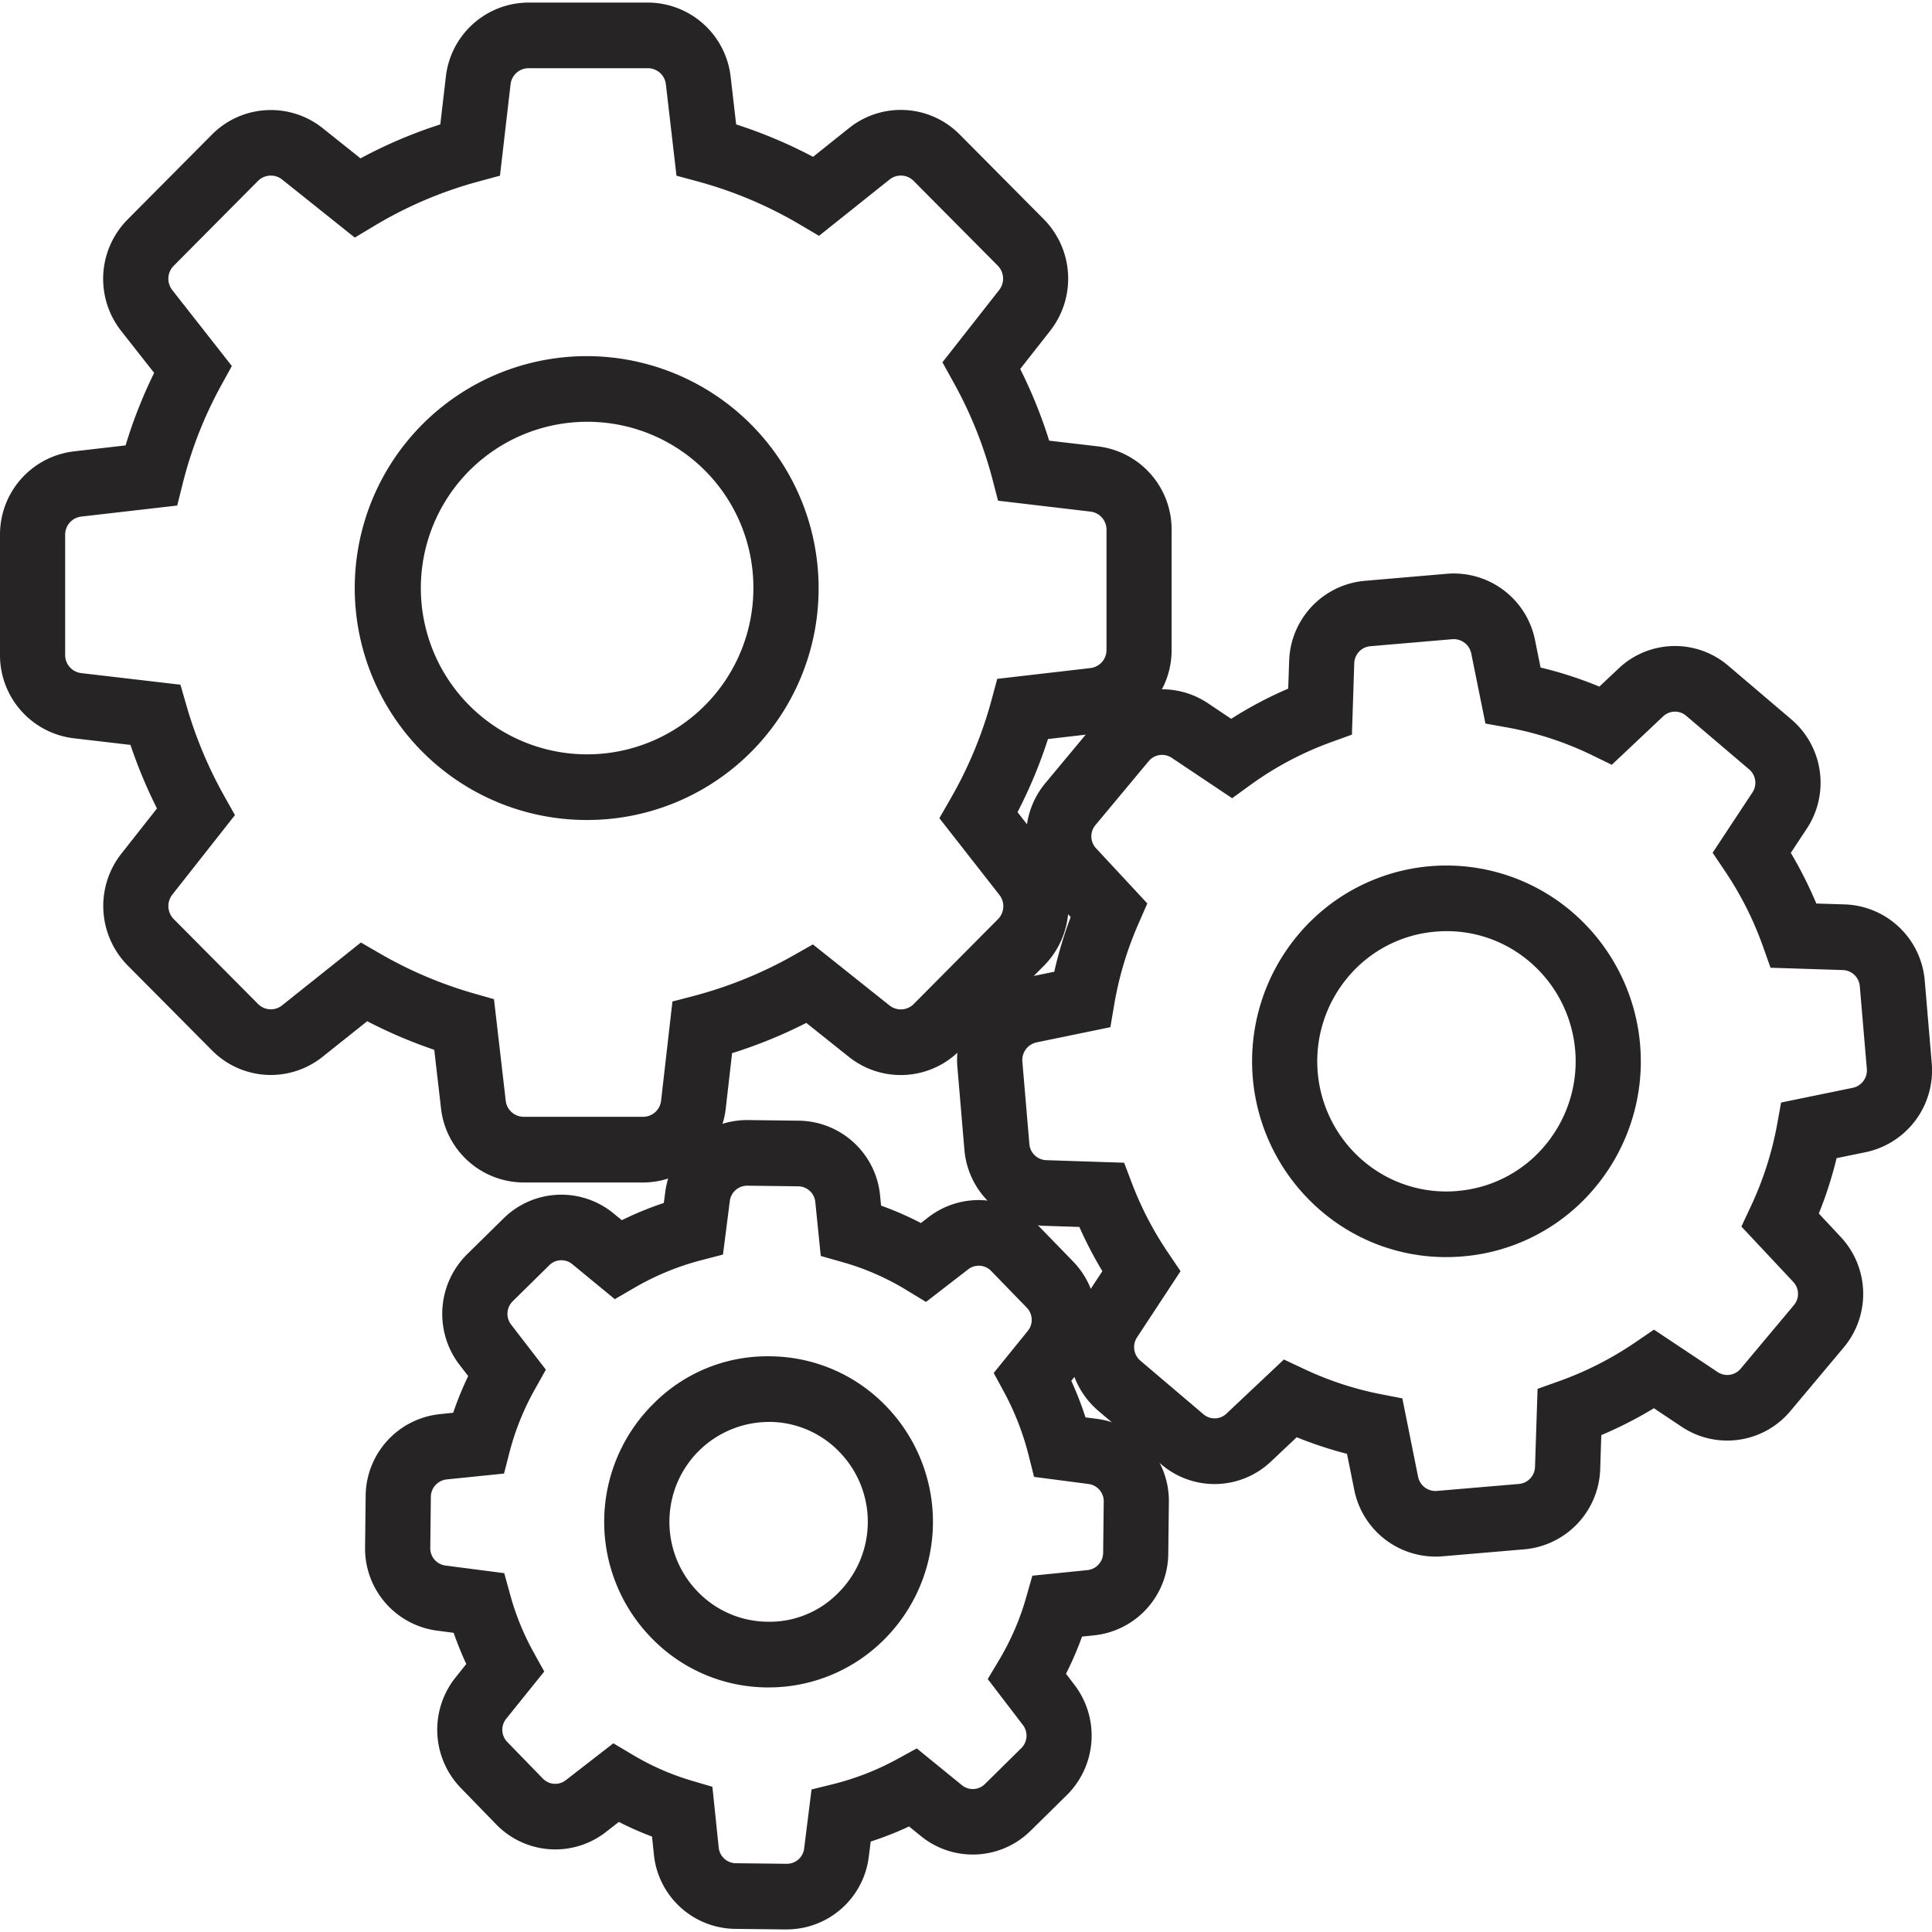 <svg xmlns="http://www.w3.org/2000/svg" xmlns:xlink="http://www.w3.org/1999/xlink" width="200" height="200" viewBox="0 0 200 200">
  <defs>
    <clipPath id="a">
      <rect y="0.269" width="200" height="199.462" fill="none"/>
    </clipPath>
  </defs>
  <g clip-path="url(#a)">
    <path d="M60.9,43.664A17.213,17.213,0,1,0,77.991,60.877,17.173,17.173,0,0,0,60.9,43.664m0,41.221A24.009,24.009,0,1,1,84.741,60.877,23.95,23.95,0,0,1,60.9,84.885M37.36,97.568l1.984,1.149a43.016,43.016,0,0,0,9.628,4.1l2.165.621,1.215,10.5a1.877,1.877,0,0,0,1.854,1.673H66.583a1.877,1.877,0,0,0,1.854-1.673l1.173-10.264,2.239-.584a43.456,43.456,0,0,0,10.333-4.209l1.97-1.117,7.932,6.323a1.881,1.881,0,0,0,2.5-.148l8.739-8.8a1.9,1.9,0,0,0,.134-2.5L97.243,84.7l1.145-1.994A42.883,42.883,0,0,0,102.634,72.5l.6-2.225,9.652-1.117a1.883,1.883,0,0,0,1.659-1.868V54.822a1.882,1.882,0,0,0-1.668-1.863l-9.559-1.127-.584-2.243a43.112,43.112,0,0,0-4.075-10.1l-1.1-1.984,5.878-7.487a1.911,1.911,0,0,0-.149-2.517l-8.715-8.78a1.866,1.866,0,0,0-2.489-.134l-7.3,5.827-1.994-1.178a42.846,42.846,0,0,0-10.55-4.45l-2.212-.6L68.933,8.735a1.878,1.878,0,0,0-1.854-1.674H54.707a1.876,1.876,0,0,0-1.855,1.674l-1.094,9.452-2.211.6a42.357,42.357,0,0,0-10.819,4.608l-2,1.2L29.2,18.581a1.881,1.881,0,0,0-2.494.148l-8.738,8.8a1.9,1.9,0,0,0-.134,2.5L24,37.888l-1.084,1.975a42.493,42.493,0,0,0-4,10.189l-.57,2.281L8.4,53.478a1.887,1.887,0,0,0-1.655,1.868V67.812A1.888,1.888,0,0,0,8.41,69.68l10.268,1.2.626,2.169a44.026,44.026,0,0,0,3.9,9.341l1.117,1.989-6.49,8.242a1.922,1.922,0,0,0,.153,2.522l8.734,8.793a1.861,1.861,0,0,0,2.489.135ZM66.583,122.41H54.206a8.642,8.642,0,0,1-8.553-7.681l-.7-6.054a49.7,49.7,0,0,1-6.94-2.958L33.392,109.4a8.565,8.565,0,0,1-11.445-.663L13.2,99.927A8.763,8.763,0,0,1,12.541,88.4l3.708-4.71a51,51,0,0,1-2.744-6.578l-5.873-.686A8.663,8.663,0,0,1,0,67.812V55.346a8.663,8.663,0,0,1,7.626-8.617L13,46.107A49.7,49.7,0,0,1,15.957,38.6l-3.416-4.344A8.728,8.728,0,0,1,13.2,22.73l8.752-8.812a8.6,8.6,0,0,1,11.436-.663l3.931,3.138a48.883,48.883,0,0,1,8.261-3.514l.575-4.932A8.638,8.638,0,0,1,54.707.266H67.079a8.653,8.653,0,0,1,8.557,7.681l.571,4.932a49.526,49.526,0,0,1,7.959,3.356l3.727-2.976a8.574,8.574,0,0,1,11.445.654l8.729,8.794a8.758,8.758,0,0,1,.654,11.529l-3.11,3.958a50.021,50.021,0,0,1,3,7.422l5.049.593a8.655,8.655,0,0,1,7.625,8.613V67.288a8.662,8.662,0,0,1-7.625,8.617l-5.174.6a49.761,49.761,0,0,1-3.152,7.57l3.407,4.353a8.729,8.729,0,0,1-.653,11.524l-8.753,8.808a8.6,8.6,0,0,1-11.445.658l-4.422-3.527a49.8,49.8,0,0,1-7.682,3.133l-.653,5.7a8.639,8.639,0,0,1-8.553,7.686" fill="#272426"/>
    <path d="M149.774,96.392c-.385,0-.769.019-1.159.051a13.219,13.219,0,0,0-9.1,4.738,13.54,13.54,0,0,0,1.594,18.983,13.243,13.243,0,0,0,9.749,3.129l.009-.005a13.213,13.213,0,0,0,9.086-4.728,13.538,13.538,0,0,0-1.59-18.988,13.2,13.2,0,0,0-8.59-3.18m-.083,33.743a19.857,19.857,0,0,1-12.929-4.779,20.369,20.369,0,0,1-2.4-28.561,20.013,20.013,0,0,1,28.351-2.415,20.368,20.368,0,0,1,2.4,28.56,19.927,19.927,0,0,1-13.685,7.121c-.584.051-1.163.074-1.738.074m-16.781,10.6,2.063.969a33.8,33.8,0,0,0,7.978,2.624l2.22.431,1.632,8.121a1.834,1.834,0,0,0,1.937,1.461l8.512-.724a1.827,1.827,0,0,0,1.654-1.761l.265-8.085,2.174-.774a34.732,34.732,0,0,0,8-4.075l1.873-1.279,6.592,4.39a1.8,1.8,0,0,0,2.378-.338l5.516-6.583a1.81,1.81,0,0,0-.055-2.4l-5.378-5.739.983-2.1a34.659,34.659,0,0,0,2.717-8.478l.408-2.262,7.417-1.521a1.847,1.847,0,0,0,1.46-1.961l-.728-8.557a1.821,1.821,0,0,0-1.743-1.674l-7.5-.241L182.511,98a34.822,34.822,0,0,0-3.949-7.834l-1.271-1.892,4.094-6.2a1.817,1.817,0,0,0-.3-2.416L174.556,74.1a1.784,1.784,0,0,0-2.392.06l-5.312,5.011-2.081-1.015a33.937,33.937,0,0,0-8.753-2.851L153.77,74.9,152.3,67.633a1.85,1.85,0,0,0-1.943-1.465l-8.5.728a1.825,1.825,0,0,0-1.665,1.752l-.241,7.4-2.151.779a34.084,34.084,0,0,0-8.358,4.431l-1.891,1.373-6.258-4.186a1.805,1.805,0,0,0-2.378.347l-5.507,6.611a1.811,1.811,0,0,0,.055,2.41l5.308,5.711-.9,2.058a35.658,35.658,0,0,0-2.536,8.461l-.389,2.29-7.649,1.576a1.874,1.874,0,0,0-1.465,1.961l.728,8.557A1.82,1.82,0,0,0,108.3,120.1l8.071.265.8,2.113a35.06,35.06,0,0,0,3.764,7.227l1.275,1.887-4.506,6.852a1.843,1.843,0,0,0,.339,2.405l6.531,5.549a1.777,1.777,0,0,0,2.388-.06ZM148.6,161.138a8.591,8.591,0,0,1-8.409-6.916l-.751-3.723a40.981,40.981,0,0,1-5.205-1.715l-2.652,2.5a8.48,8.48,0,0,1-11.367.306l-6.531-5.553a8.675,8.675,0,0,1-1.613-11.339l2.044-3.106a42.21,42.21,0,0,1-2.383-4.58l-3.648-.116a8.592,8.592,0,0,1-8.251-7.885l-.728-8.585a8.643,8.643,0,0,1,6.842-9.179l3.189-.653a42.321,42.321,0,0,1,1.7-5.661l-2.286-2.456a8.62,8.62,0,0,1-.3-11.45l5.5-6.611a8.53,8.53,0,0,1,11.265-1.636l2.438,1.632a40.958,40.958,0,0,1,5.9-3.125l.1-2.86a8.587,8.587,0,0,1,7.83-8.3l8.525-.732a8.579,8.579,0,0,1,9.1,6.884l.57,2.823a40.812,40.812,0,0,1,6.087,1.975l1.975-1.859a8.481,8.481,0,0,1,11.366-.306l6.532,5.558a8.622,8.622,0,0,1,1.544,11.395l-1.6,2.424a42.375,42.375,0,0,1,2.642,5.243l2.976.093a8.6,8.6,0,0,1,8.247,7.885l.728,8.59a8.65,8.65,0,0,1-6.843,9.174l-3.008.616a41.335,41.335,0,0,1-1.841,5.734l2.263,2.42a8.631,8.631,0,0,1,.31,11.45l-5.516,6.578a8.515,8.515,0,0,1-11.255,1.627l-2.875-1.919a41.792,41.792,0,0,1-5.446,2.782l-.112,3.509a8.611,8.611,0,0,1-7.82,8.311l-8.534.728q-.348.028-.7.028" fill="#272426"/>
    <path d="M79.574,147.2A10.312,10.312,0,0,0,69.3,157.408a10.333,10.333,0,0,0,2.925,7.357,10.14,10.14,0,0,0,7.213,3.115,9.923,9.923,0,0,0,7.3-2.949,10.374,10.374,0,0,0,.166-14.62,10.115,10.115,0,0,0-7.213-3.116Zm-.014,27.481h-.2a16.815,16.815,0,0,1-11.969-5.169,17.21,17.21,0,0,1,.287-24.231,16.581,16.581,0,0,1,12.09-4.876,16.821,16.821,0,0,1,11.969,5.168,17.214,17.214,0,0,1-.292,24.231,16.87,16.87,0,0,1-11.885,4.877m-16.068,5.785,1.966,1.168a26.677,26.677,0,0,0,6.114,2.693l2.175.64.653,6.281a1.8,1.8,0,0,0,1.766,1.632l5.257.06h.033a1.8,1.8,0,0,0,1.789-1.585l.765-6.11,2.253-.556a27.983,27.983,0,0,0,6.661-2.61l1.98-1.085,4.649,3.788a1.783,1.783,0,0,0,2.406-.1l3.75-3.7a1.815,1.815,0,0,0,.167-2.429l-3.625-4.738,1.187-1.988a27.041,27.041,0,0,0,2.8-6.495l.631-2.216,5.715-.579a1.814,1.814,0,0,0,1.613-1.79l.061-5.293a1.808,1.808,0,0,0-1.572-1.832l-5.641-.737-.561-2.234a28.423,28.423,0,0,0-2.531-6.522l-1.085-2,3.528-4.353a1.815,1.815,0,0,0-.112-2.415l-3.666-3.778a1.788,1.788,0,0,0-2.411-.167l-4.348,3.361-1.97-1.2a26.742,26.742,0,0,0-6.713-2.934l-2.211-.626L84.4,124.43a1.8,1.8,0,0,0-1.771-1.623l-5.261-.065a1.812,1.812,0,0,0-1.817,1.581l-.709,5.549-2.212.575a27.646,27.646,0,0,0-6.967,2.869l-2.017,1.173-4.4-3.62a1.773,1.773,0,0,0-2.387.111L53.081,134.7a1.828,1.828,0,0,0-.162,2.433l3.588,4.655-1.1,1.965a27.332,27.332,0,0,0-2.642,6.5l-.589,2.29-5.957.608a1.837,1.837,0,0,0-1.618,1.789l-.06,5.289a1.808,1.808,0,0,0,1.571,1.836l6.087.788.6,2.179a26.948,26.948,0,0,0,2.429,5.994l1.113,2.007-3.927,4.877a1.81,1.81,0,0,0,.1,2.419l3.667,3.774a1.783,1.783,0,0,0,2.411.167Zm17.977,19.27H81.33l-5.229-.06a8.555,8.555,0,0,1-8.413-7.728l-.19-1.826a33.474,33.474,0,0,1-3.435-1.516l-1.345,1.048a8.518,8.518,0,0,1-11.357-.8l-3.667-3.773a8.669,8.669,0,0,1-.524-11.446l1.1-1.376c-.487-1.048-.923-2.128-1.308-3.231l-1.71-.223a8.575,8.575,0,0,1-7.459-8.668l.06-5.267a8.574,8.574,0,0,1,7.672-8.478h0l1.391-.144a33.5,33.5,0,0,1,1.553-3.8l-.9-1.159a8.682,8.682,0,0,1,.783-11.445l3.774-3.714A8.511,8.511,0,0,1,63.5,125.6l.871.714a34.789,34.789,0,0,1,4.348-1.785l.14-1.061a8.55,8.55,0,0,1,8.469-7.519h.13l5.233.064a8.561,8.561,0,0,1,8.414,7.728l.107,1.066a33.149,33.149,0,0,1,4.121,1.8l.751-.58a8.512,8.512,0,0,1,11.348.8L111.1,130.6a8.676,8.676,0,0,1,.529,11.446l-.728.895a35.1,35.1,0,0,1,1.47,3.787l1.168.148A8.569,8.569,0,0,1,121,155.544l-.061,5.271a8.57,8.57,0,0,1-7.667,8.474l-1.261.13a33.26,33.26,0,0,1-1.659,3.847l.866,1.136a8.661,8.661,0,0,1-.792,11.436l-3.751,3.695a8.51,8.51,0,0,1-11.357.528l-1.214-.987a33.917,33.917,0,0,1-3.968,1.562l-.2,1.571a8.562,8.562,0,0,1-8.47,7.524" fill="#272426"/>
  </g>
</svg>
